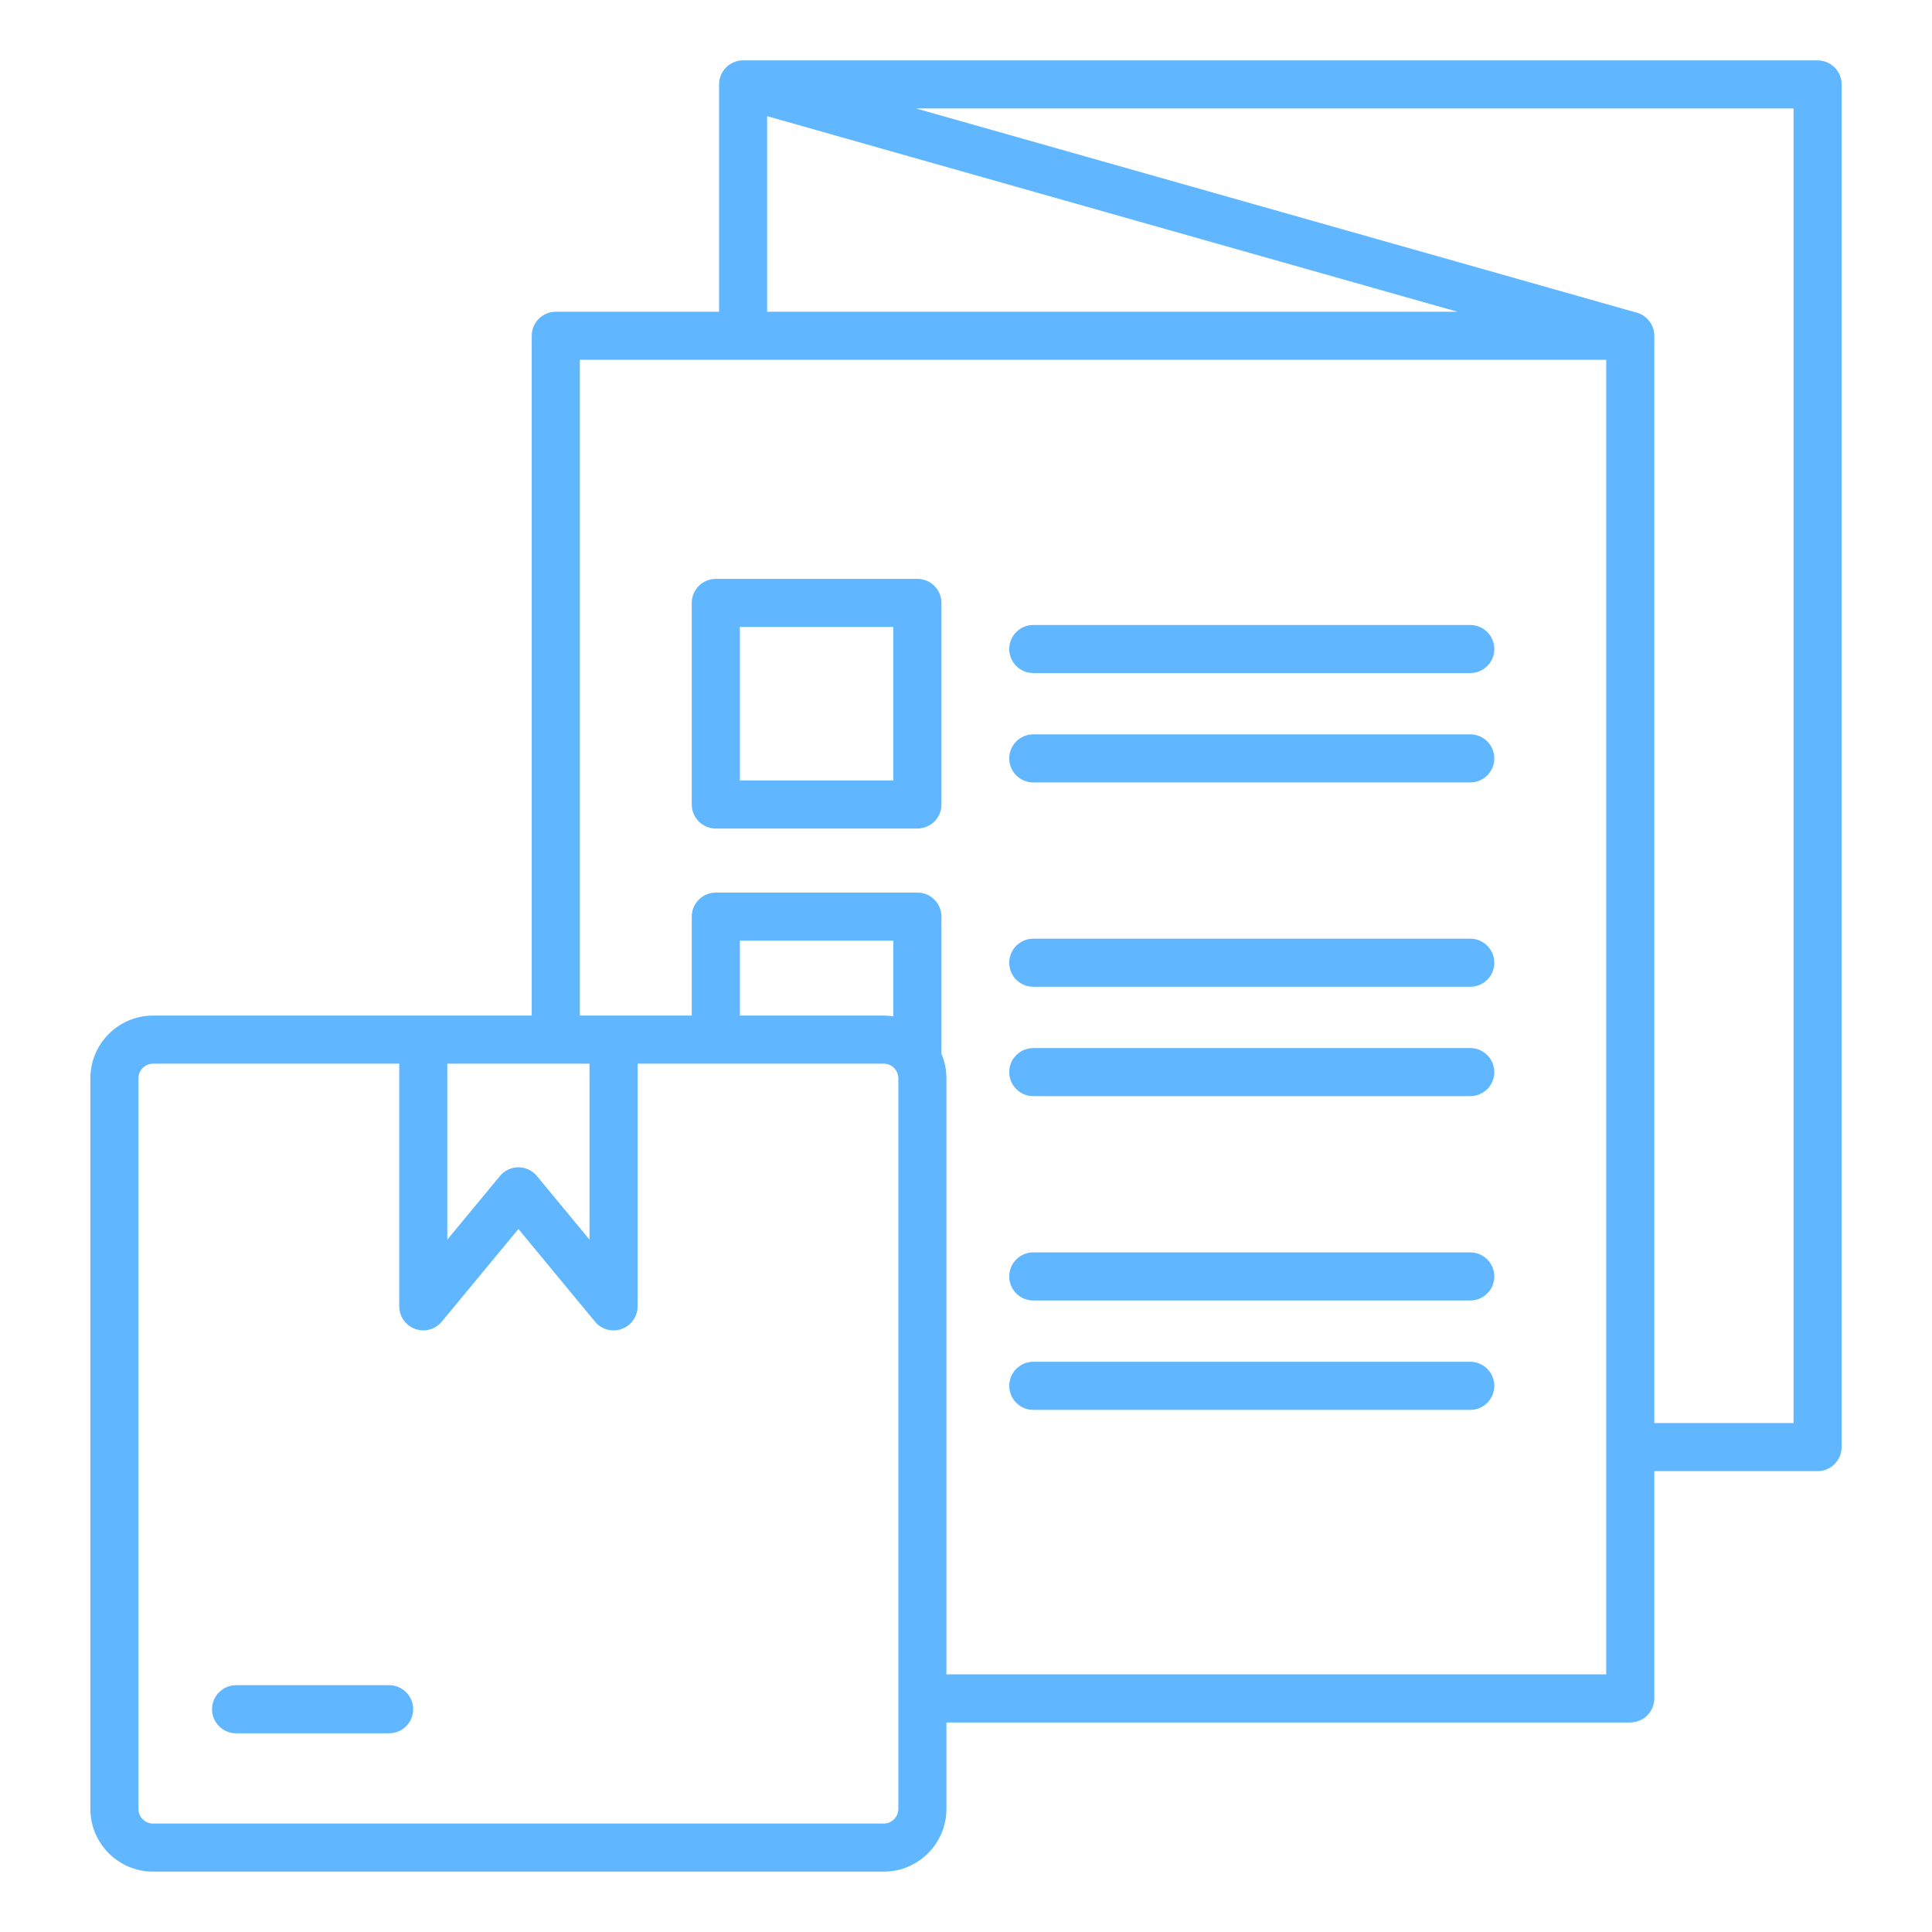 <svg width="80" height="80" viewBox="0 0 80 80" fill="none" xmlns="http://www.w3.org/2000/svg">
<path fill-rule="evenodd" clip-rule="evenodd" d="M42.786 58.38C42.236 58.38 41.79 57.934 41.79 57.384C41.79 56.834 42.236 56.388 42.786 56.388H60.88C61.43 56.388 61.876 56.834 61.876 57.384C61.876 57.934 61.43 58.38 60.88 58.38H42.786ZM42.786 40.86C42.236 40.86 41.79 40.414 41.79 39.865C41.79 39.315 42.236 38.869 42.786 38.869H60.88C61.43 38.869 61.876 39.315 61.876 39.865C61.876 40.414 61.43 40.86 60.88 40.86H42.786ZM42.786 45.389C42.236 45.389 41.79 44.943 41.79 44.394C41.79 43.844 42.236 43.398 42.786 43.398H60.88C61.43 43.398 61.876 43.844 61.876 44.394C61.876 44.943 61.43 45.389 60.88 45.389H42.786ZM42.786 27.87C42.236 27.87 41.79 27.424 41.79 26.875C41.79 26.325 42.236 25.879 42.786 25.879H60.88C61.43 25.879 61.876 26.325 61.876 26.875C61.876 27.424 61.43 27.87 60.88 27.87H42.786ZM42.786 32.399C42.236 32.399 41.79 31.953 41.79 31.403C41.79 30.854 42.236 30.408 42.786 30.408H60.88C61.43 30.408 61.876 30.854 61.876 31.403C61.876 31.953 61.43 32.399 60.88 32.399H42.786ZM36.991 25.961H30.635V32.317H36.991V25.961ZM29.64 23.97H37.987C38.537 23.97 38.983 24.416 38.983 24.965V33.313C38.983 33.863 38.537 34.308 37.987 34.308H29.64C29.09 34.308 28.644 33.863 28.644 33.313V24.965C28.644 24.416 29.09 23.97 29.64 23.97ZM30.635 42.053H36.597C36.731 42.053 36.863 42.064 36.991 42.083V38.951H30.635V42.053ZM9.776 71.771C9.226 71.771 8.78 71.326 8.78 70.776C8.78 70.226 9.226 69.78 9.776 69.78H16.113C16.663 69.78 17.109 70.226 17.109 70.776C17.109 71.326 16.663 71.771 16.113 71.771H9.776ZM18.522 44.044V51.33L20.688 48.711C20.73 48.658 20.778 48.609 20.832 48.564C21.255 48.214 21.882 48.273 22.232 48.696L24.41 51.33V44.045L18.522 44.044ZM26.401 44.044V54.094C26.401 54.643 25.955 55.089 25.405 55.089C25.078 55.089 24.788 54.932 24.607 54.689L21.466 50.891L18.292 54.727C17.942 55.151 17.316 55.21 16.892 54.86C16.655 54.663 16.532 54.38 16.532 54.094H16.531V44.044H6.335C6.17 44.044 6.02 44.112 5.911 44.222C5.801 44.331 5.733 44.481 5.733 44.646V74.908C5.733 75.072 5.801 75.222 5.911 75.331C6.02 75.441 6.17 75.509 6.335 75.509H36.597C36.761 75.509 36.911 75.441 37.02 75.331C37.13 75.222 37.198 75.072 37.198 74.908V44.646C37.198 44.543 37.171 44.446 37.125 44.361L37.123 44.358L37.117 44.348C37.091 44.302 37.058 44.26 37.02 44.222C36.911 44.112 36.761 44.044 36.597 44.044H26.401ZM39.189 69.332H66.51V14.899H24.01V42.053H28.644V37.956C28.644 37.406 29.09 36.96 29.64 36.96H37.987C38.537 36.96 38.983 37.406 38.983 37.956V43.633C39.115 43.944 39.189 44.287 39.189 44.646V69.332ZM29.775 12.908H23.014C22.464 12.908 22.018 13.354 22.018 13.903V42.053H6.335C5.621 42.053 4.972 42.345 4.503 42.814C4.034 43.283 3.742 43.932 3.742 44.646V74.908C3.742 75.622 4.033 76.27 4.503 76.739C4.973 77.209 5.621 77.5 6.335 77.5H36.597C37.311 77.5 37.959 77.208 38.428 76.739C38.898 76.27 39.189 75.621 39.189 74.907V71.323H67.506C68.055 71.323 68.501 70.877 68.501 70.328V60.916H75.262C75.812 60.916 76.258 60.47 76.258 59.92V3.496C76.258 2.946 75.812 2.5 75.262 2.5H30.77C30.221 2.5 29.775 2.946 29.775 3.496V12.908ZM60.347 12.908H31.766V4.81L60.347 12.908ZM37.929 4.491L67.714 12.93C68.164 13.026 68.501 13.425 68.501 13.904V58.925H74.267V4.491H37.929ZM42.786 53.85C42.236 53.85 41.79 53.405 41.79 52.855C41.79 52.305 42.236 51.859 42.786 51.859H60.88C61.43 51.859 61.876 52.305 61.876 52.855C61.876 53.405 61.43 53.85 60.88 53.85H42.786Z" fill="#60B7FF"/>
</svg>
